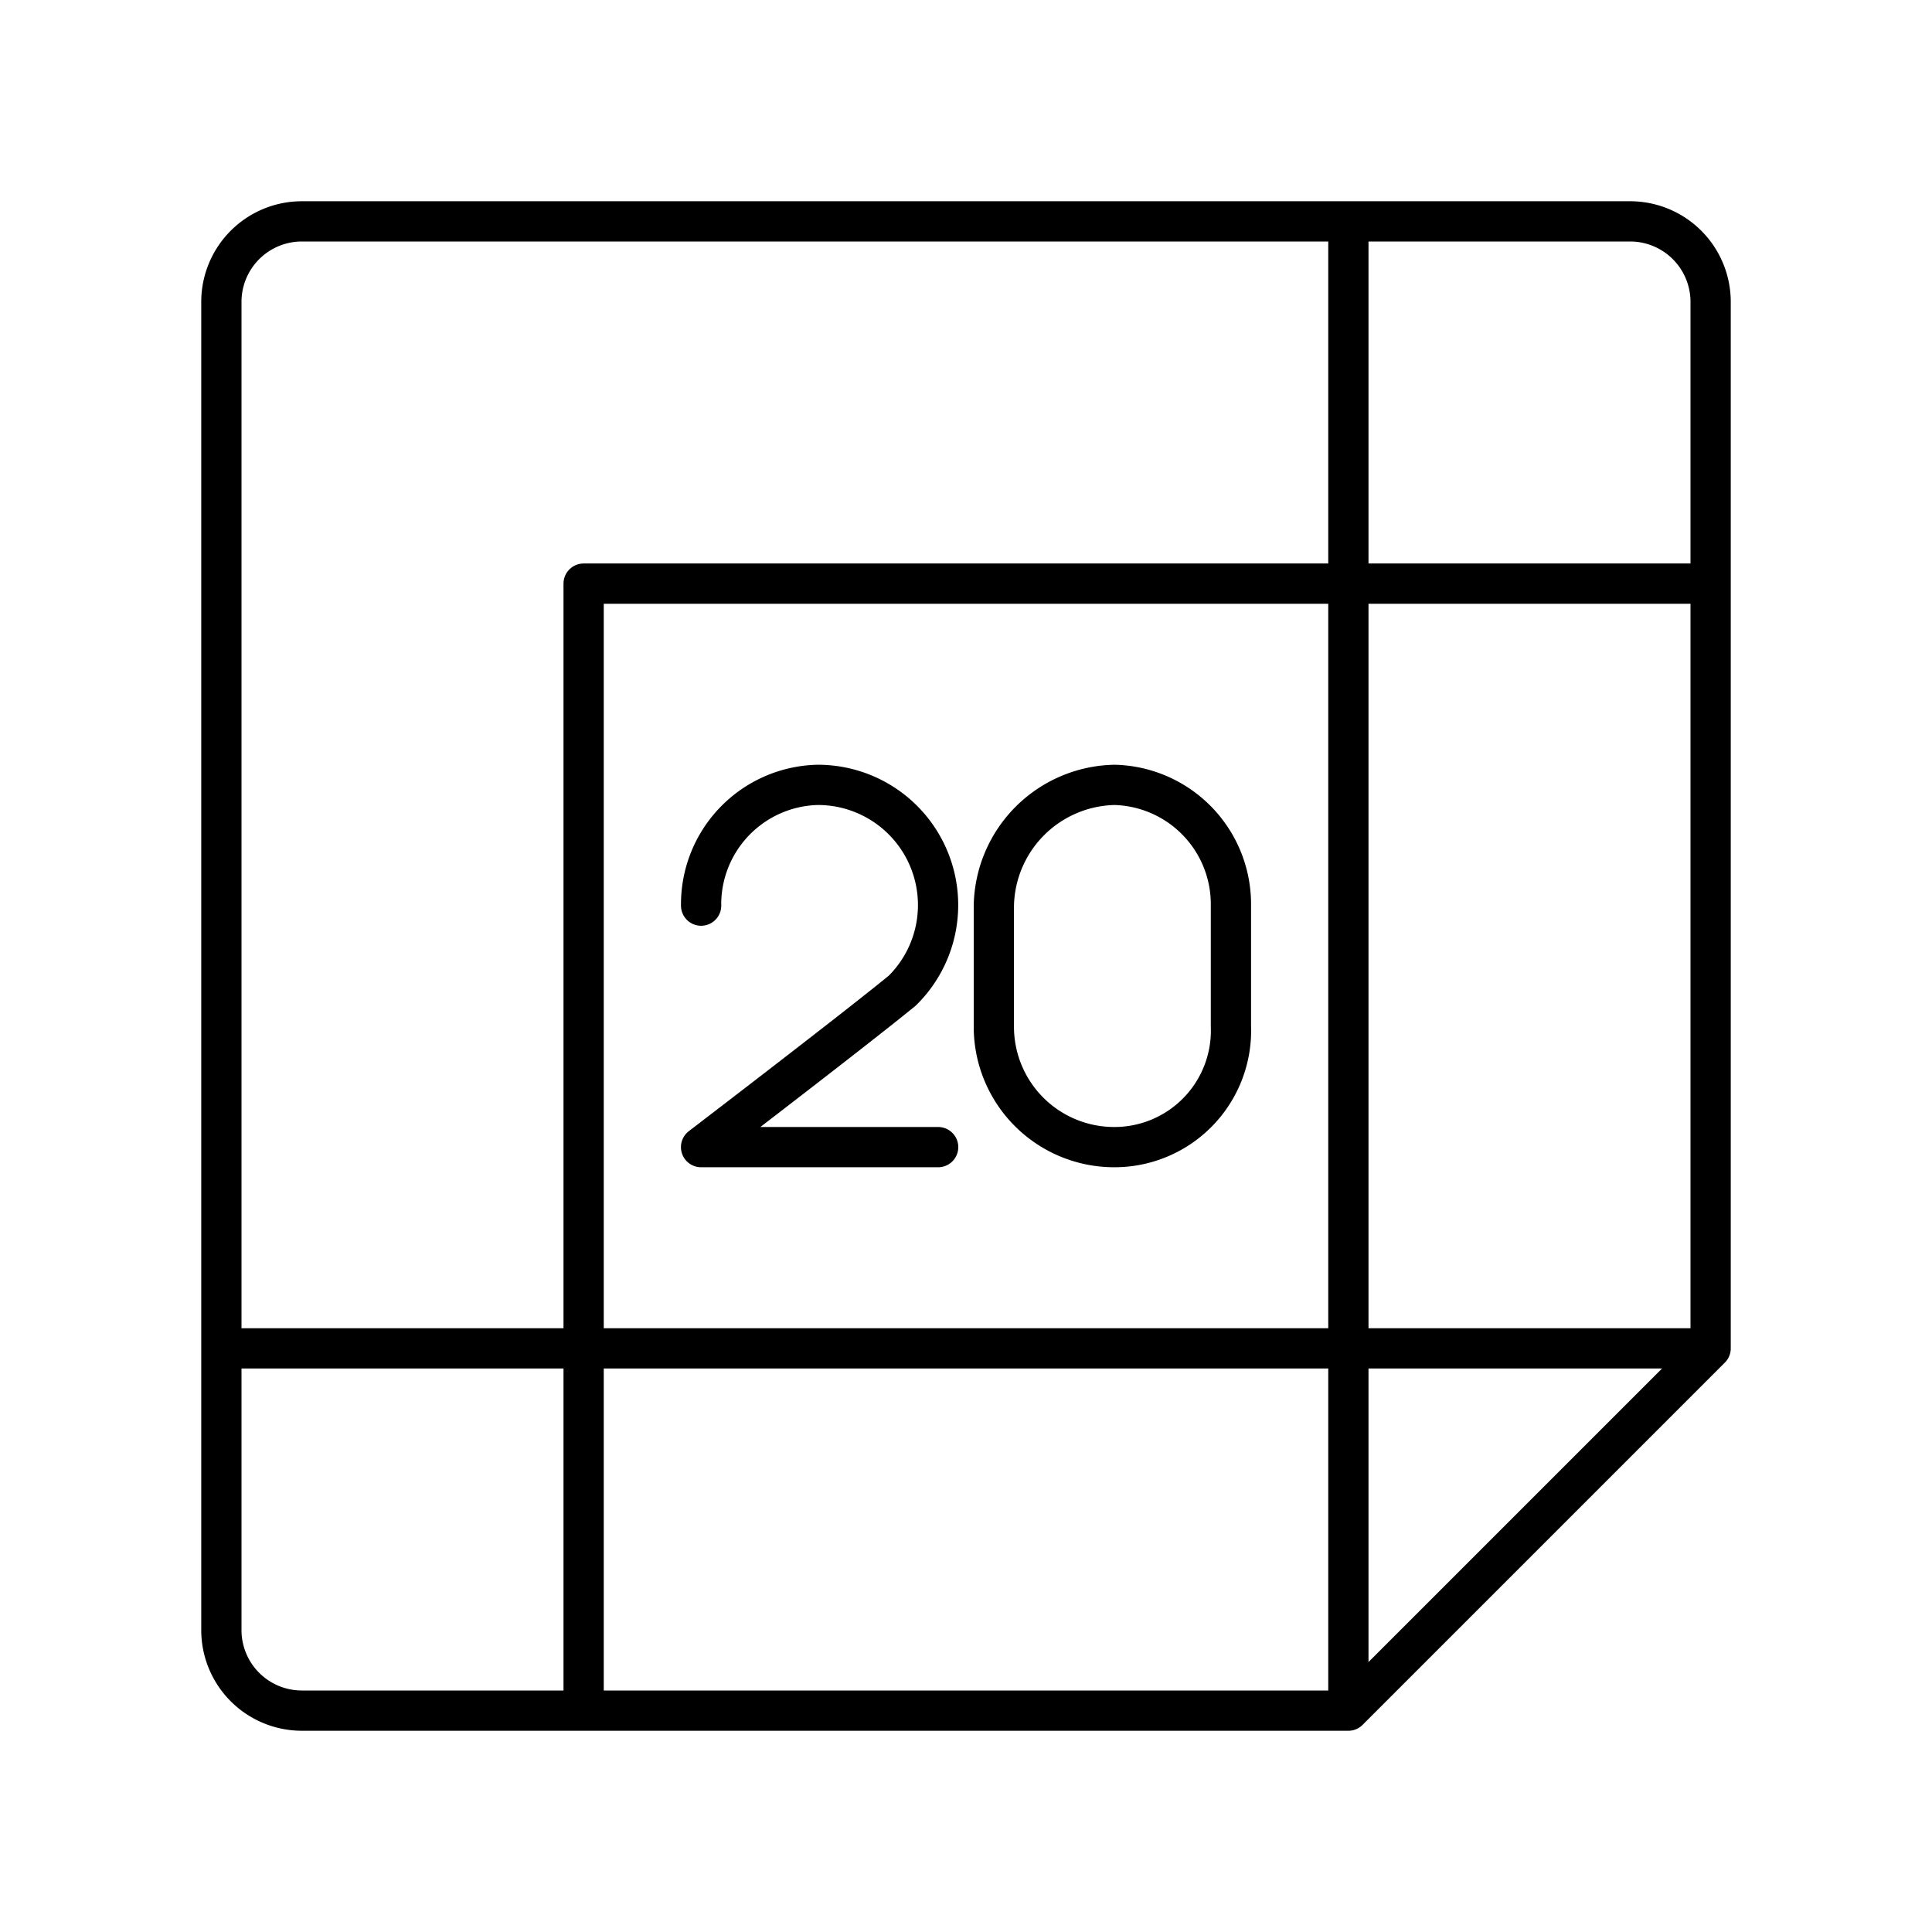 <?xml version="1.0" encoding="utf-8"?>
<!-- Generator: www.svgicons.com -->
<svg xmlns="http://www.w3.org/2000/svg" width="800" height="800" viewBox="0 0 48 48">
<path fill="none" stroke="currentColor" stroke-linecap="round" stroke-linejoin="round" d="M24.692 25.5a2.99 2.99 0 0 0 3 3a2.895 2.895 0 0 0 2.89-3v-3a2.966 2.966 0 0 0-2.89-3a3.06 3.06 0 0 0-3 3Zm-7.273-3a2.966 2.966 0 0 1 2.889-3a2.986 2.986 0 0 1 2.11 5.111c-1.221 1-5 3.889-5 3.889h5.89"/><path fill="none" stroke="currentColor" stroke-linecap="round" stroke-linejoin="round" d="M40.5 5.5h-33a2 2 0 0 0-2 2v33a2 2 0 0 0 2 2h26l9-9v-26a2 2 0 0 0-2-2m-7 0v37m-19-28v28m28-9h-37m37-19h-28"/>
</svg>